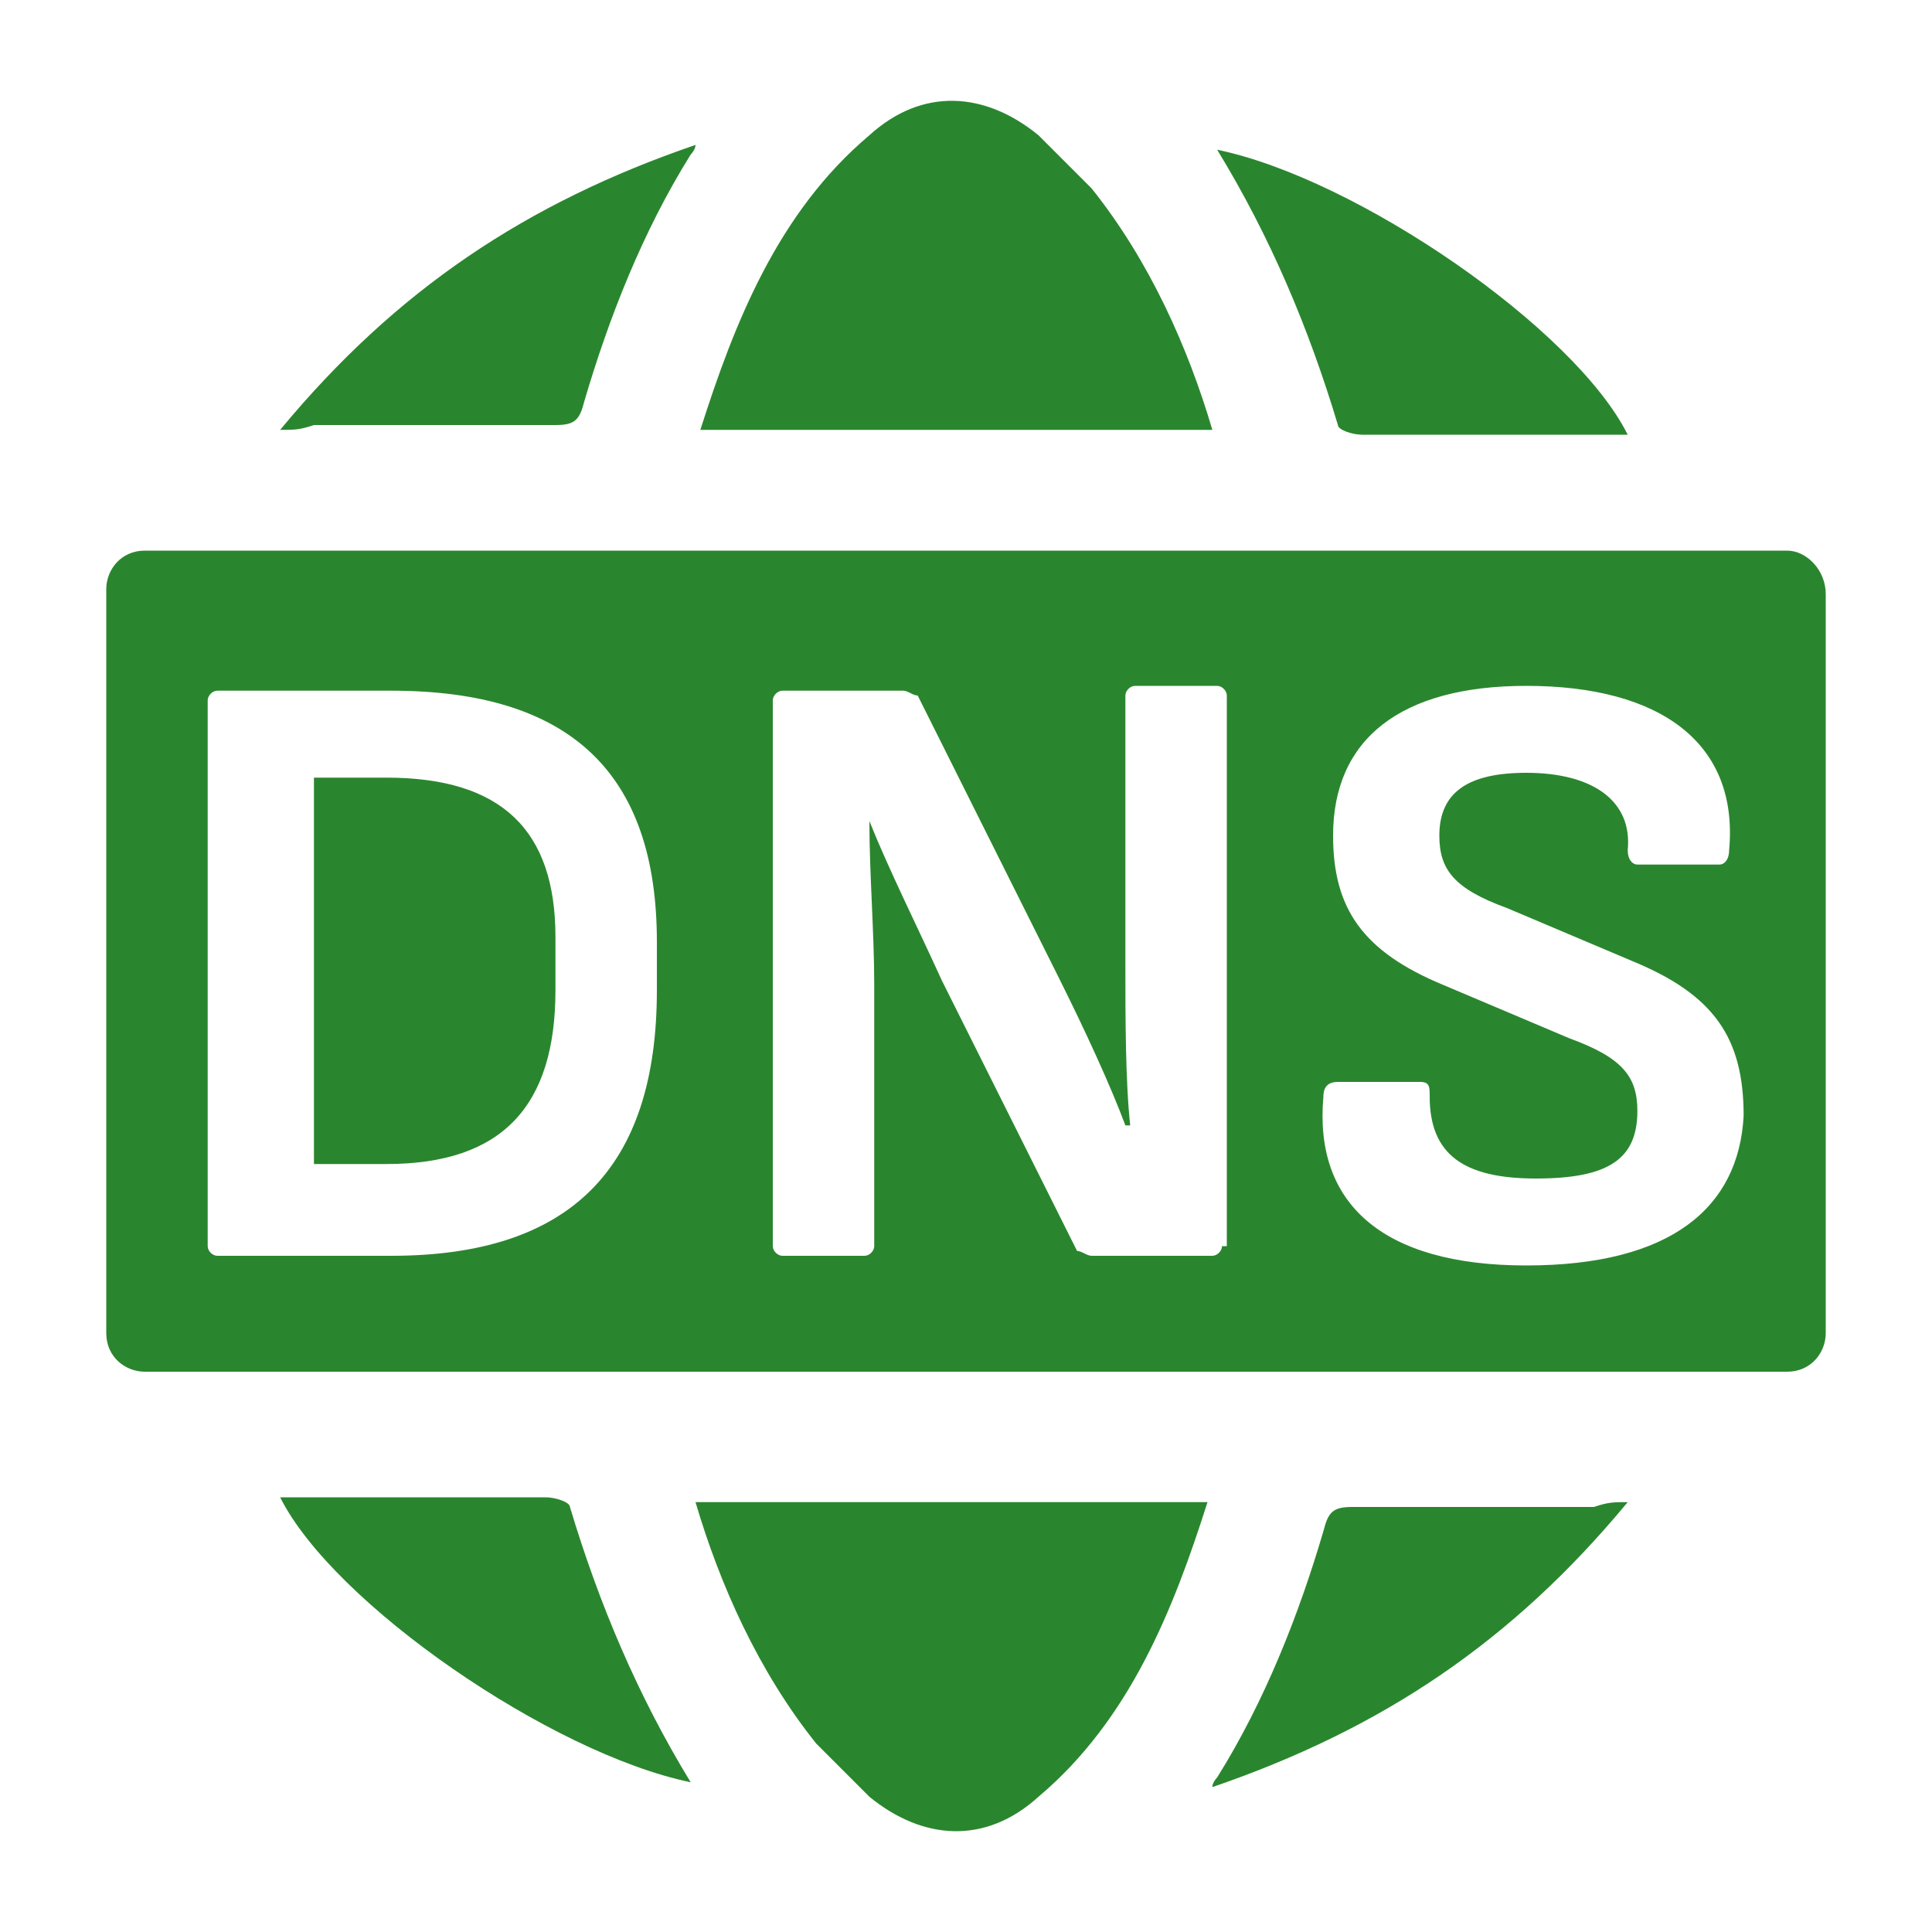 <?xml version="1.0" encoding="utf-8"?>
<!-- Generator: Adobe Illustrator 23.0.5, SVG Export Plug-In . SVG Version: 6.00 Build 0)  -->
<svg version="1.1" id="Layer_1" xmlns="http://www.w3.org/2000/svg" xmlns:xlink="http://www.w3.org/1999/xlink" x="0px" y="0px"
	 viewBox="0 0 40 40" style="enable-background:new 0 0 40 40;" xml:space="preserve">
<style type="text/css">
	.st0{fill:#2A862E;}
</style>
<g>
	<g>
		<path class="st0" d="M25.1,8.9c-3.6,0-7,0-10.6,0c0.7-2.2,1.6-4.5,3.5-6.1c1.1-1,2.4-0.9,3.5,0c0.4,0.4,0.7,0.7,1.1,1.1
			C23.8,5.4,24.6,7.2,25.1,8.9z"/>
		<path class="st0" d="M25.2,3.1c2.9,0.6,7.4,3.7,8.5,5.9c-0.1,0-0.2,0-0.4,0c-1.7,0-3.4,0-5.1,0c-0.2,0-0.5-0.1-0.5-0.2
			C27.1,6.8,26.3,4.9,25.2,3.1z"/>
		<path class="st0" d="M5.8,8.9c2.4-2.9,5.1-4.7,8.6-5.9c0,0.1-0.1,0.2-0.1,0.2c-1,1.6-1.7,3.4-2.2,5.1c-0.1,0.4-0.2,0.5-0.6,0.5
			c-1.6,0-3.2,0-5,0C6.2,8.9,6.1,8.9,5.8,8.9z"/>
	</g>
	<path class="st0" d="M14.4,31.1c3.6,0,7,0,10.6,0c-0.7,2.2-1.6,4.5-3.5,6.1c-1.1,1-2.4,0.9-3.5,0c-0.4-0.4-0.7-0.7-1.1-1.1
		C15.7,34.6,14.9,32.8,14.4,31.1z"/>
	<path class="st0" d="M14.3,36.9c-2.9-0.6-7.4-3.7-8.5-5.9c0.1,0,0.2,0,0.4,0c1.7,0,3.4,0,5.1,0c0.2,0,0.5,0.1,0.5,0.2
		C12.4,33.2,13.2,35.1,14.3,36.9z"/>
	<path class="st0" d="M33.7,31.1c-2.4,2.9-5.1,4.7-8.6,5.9c0-0.1,0.1-0.2,0.1-0.2c1-1.6,1.7-3.4,2.2-5.1c0.1-0.4,0.2-0.5,0.6-0.5
		c1.6,0,3.2,0,5,0C33.3,31.1,33.4,31.1,33.7,31.1z"/>
	<g>
		<path class="st0" d="M8,16.1H6.5v8H8c2.4,0,3.5-1.2,3.5-3.6v-1.1C11.5,17.2,10.4,16.1,8,16.1z"/>
		<path class="st0" d="M37,11.4H3c-0.5,0-0.8,0.4-0.8,0.8v15.4c0,0.5,0.4,0.8,0.8,0.8H37c0.5,0,0.8-0.4,0.8-0.8V12.3
			C37.8,11.8,37.4,11.4,37,11.4z M13.6,20.5c0,3.7-1.8,5.5-5.5,5.5H4.5c-0.1,0-0.2-0.1-0.2-0.2V14.5c0-0.1,0.1-0.2,0.2-0.2h3.6
			c3.7,0,5.5,1.7,5.5,5.2V20.5z M25.3,25.8c0,0.1-0.1,0.2-0.2,0.2h-2.5c-0.1,0-0.2-0.1-0.3-0.1l-2.8-5.6c-0.5-1.1-1.1-2.3-1.5-3.3
			H18c0,1.1,0.1,2.3,0.1,3.4v5.4c0,0.1-0.1,0.2-0.2,0.2h-1.7c-0.1,0-0.2-0.1-0.2-0.2V14.5c0-0.1,0.1-0.2,0.2-0.2h2.5
			c0.1,0,0.2,0.1,0.3,0.1l2.9,5.8c0.6,1.2,1.1,2.3,1.4,3.1h0.1c-0.1-0.9-0.1-2.3-0.1-3.2v-5.7c0-0.1,0.1-0.2,0.2-0.2h1.7
			c0.1,0,0.2,0.1,0.2,0.2V25.8z M31.6,26.2c-3,0-4.4-1.3-4.2-3.5c0-0.2,0.1-0.3,0.3-0.3h1.7c0.2,0,0.2,0.1,0.2,0.3
			c0,1.2,0.7,1.7,2.2,1.7c1.5,0,2.1-0.4,2.1-1.4c0-0.7-0.3-1.1-1.4-1.5l-2.6-1.1c-1.7-0.7-2.3-1.6-2.3-3.1c0-2,1.4-3.1,4-3.1
			c2.8,0,4.4,1.2,4.2,3.4c0,0.2-0.1,0.3-0.2,0.3h-1.7c-0.1,0-0.2-0.1-0.2-0.3c0.1-1-0.7-1.6-2.1-1.6c-1.2,0-1.8,0.4-1.8,1.3
			c0,0.7,0.3,1.1,1.4,1.5l2.6,1.1c1.7,0.7,2.3,1.6,2.3,3.2C36,25,34.6,26.2,31.6,26.2z"/>
	</g>
</g>
</svg>

